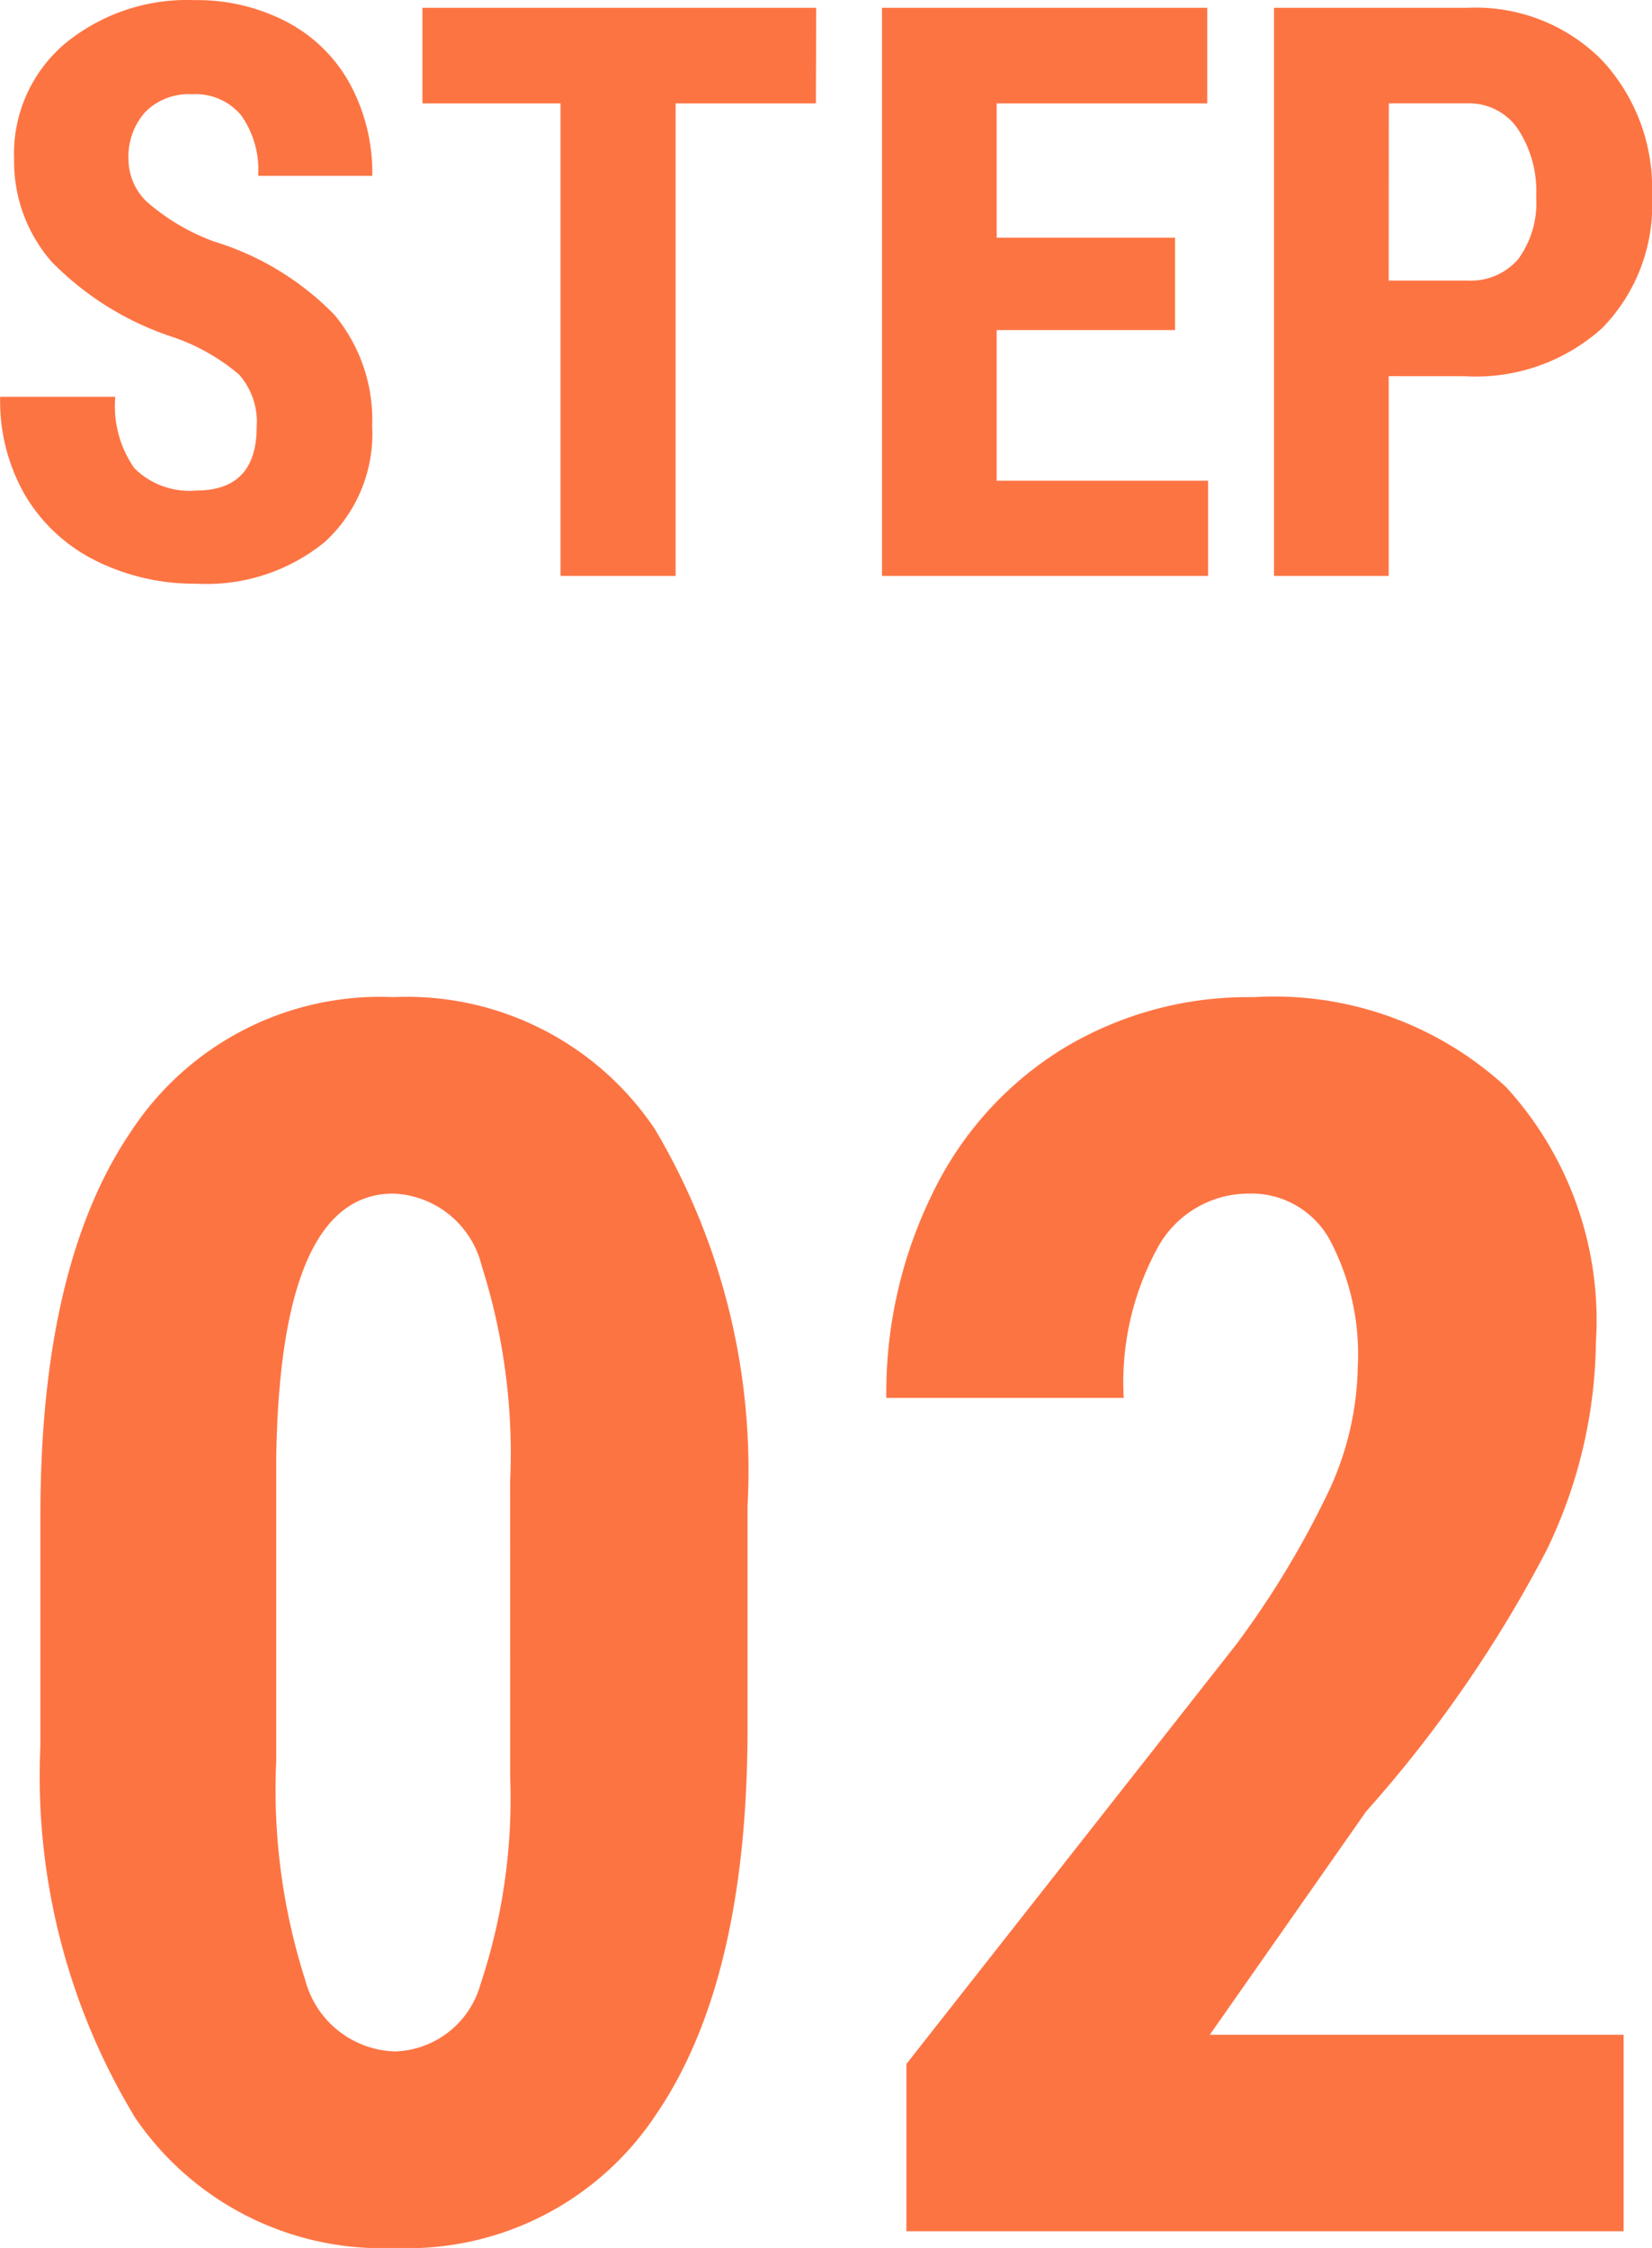 <svg xmlns="http://www.w3.org/2000/svg" width="28.95" height="39.383" viewBox="0 0 28.95 39.383">
  <g id="グループ_63343" data-name="グループ 63343" transform="translate(-35.508 -6275.91)">
    <path id="パス_119920" data-name="パス 119920" d="M-1.392-8.818q0,4.424-1.6,6.768A5.217,5.217,0,0,1-7.573.293a5.235,5.235,0,0,1-4.548-2.278,11.537,11.537,0,0,1-1.663-6.526v-4.028q0-4.409,1.6-6.746A5.217,5.217,0,0,1-7.6-21.621a5.232,5.232,0,0,1,4.585,2.314A11.71,11.71,0,0,1-1.392-12.7Zm-4.16-4.321a10.856,10.856,0,0,0-.5-3.779A1.66,1.66,0,0,0-7.6-18.179q-1.978,0-2.051,4.614v5.317a10.933,10.933,0,0,0,.505,3.838,1.68,1.68,0,0,0,1.575,1.26,1.607,1.607,0,0,0,1.5-1.179,10.288,10.288,0,0,0,.52-3.611ZM13.96,0H1.392V-2.93l5.771-7.339a16.077,16.077,0,0,0,1.619-2.673,5.346,5.346,0,0,0,.52-2.2,4.278,4.278,0,0,0-.491-2.227A1.562,1.562,0,0,0,7.4-18.179a1.818,1.818,0,0,0-1.6.938A4.928,4.928,0,0,0,5.2-14.6H1.04a7.911,7.911,0,0,1,.813-3.589A6.071,6.071,0,0,1,4.138-20.72a6.256,6.256,0,0,1,3.333-.9A5.991,5.991,0,0,1,11.9-20.046a6.053,6.053,0,0,1,1.575,4.475,8.539,8.539,0,0,1-.872,3.655A22.472,22.472,0,0,1,9.448-7.354L6.709-3.442H13.96Z" transform="translate(50 6315)" fill="#fd7443"/>
    <path id="パス_119921" data-name="パス 119921" d="M-9.994-2.611a1.247,1.247,0,0,0-.311-.919,3.581,3.581,0,0,0-1.131-.646,5.272,5.272,0,0,1-2.153-1.33,2.672,2.672,0,0,1-.656-1.8,2.525,2.525,0,0,1,.892-2.02,3.366,3.366,0,0,1,2.266-.762A3.393,3.393,0,0,1-9.454-9.7a2.679,2.679,0,0,1,1.1,1.09,3.271,3.271,0,0,1,.386,1.6h-2a1.651,1.651,0,0,0-.3-1.063,1.042,1.042,0,0,0-.858-.366,1.074,1.074,0,0,0-.82.311,1.169,1.169,0,0,0-.294.837,1.031,1.031,0,0,0,.328.742,3.773,3.773,0,0,0,1.162.687A4.979,4.979,0,0,1-8.63-4.573a2.878,2.878,0,0,1,.66,1.948A2.569,2.569,0,0,1-8.8-.595a3.274,3.274,0,0,1-2.249.731A3.873,3.873,0,0,1-12.8-.26a2.974,2.974,0,0,1-1.241-1.135,3.3,3.3,0,0,1-.448-1.743h2.017a1.9,1.9,0,0,0,.335,1.251,1.371,1.371,0,0,0,1.094.39Q-9.994-1.5-9.994-2.611Zm9.8-5.667H-2.652V0H-4.669V-8.278h-2.42V-9.953h6.9ZM6.1-4.307H2.974v2.639H6.679V0H.964V-9.953h5.7v1.675H2.974v2.352H6.1ZM9.844-3.5V0H7.834V-9.953h3.391a3.111,3.111,0,0,1,2.355.916,3.294,3.294,0,0,1,.878,2.379,3.081,3.081,0,0,1-.868,2.311,3.3,3.3,0,0,1-2.406.848Zm0-1.675h1.381a1.094,1.094,0,0,0,.889-.376,1.665,1.665,0,0,0,.314-1.094,1.973,1.973,0,0,0-.321-1.186,1.03,1.03,0,0,0-.861-.448h-1.4Z" transform="translate(50 6286)" fill="#fd7443"/>
  </g>
</svg>
